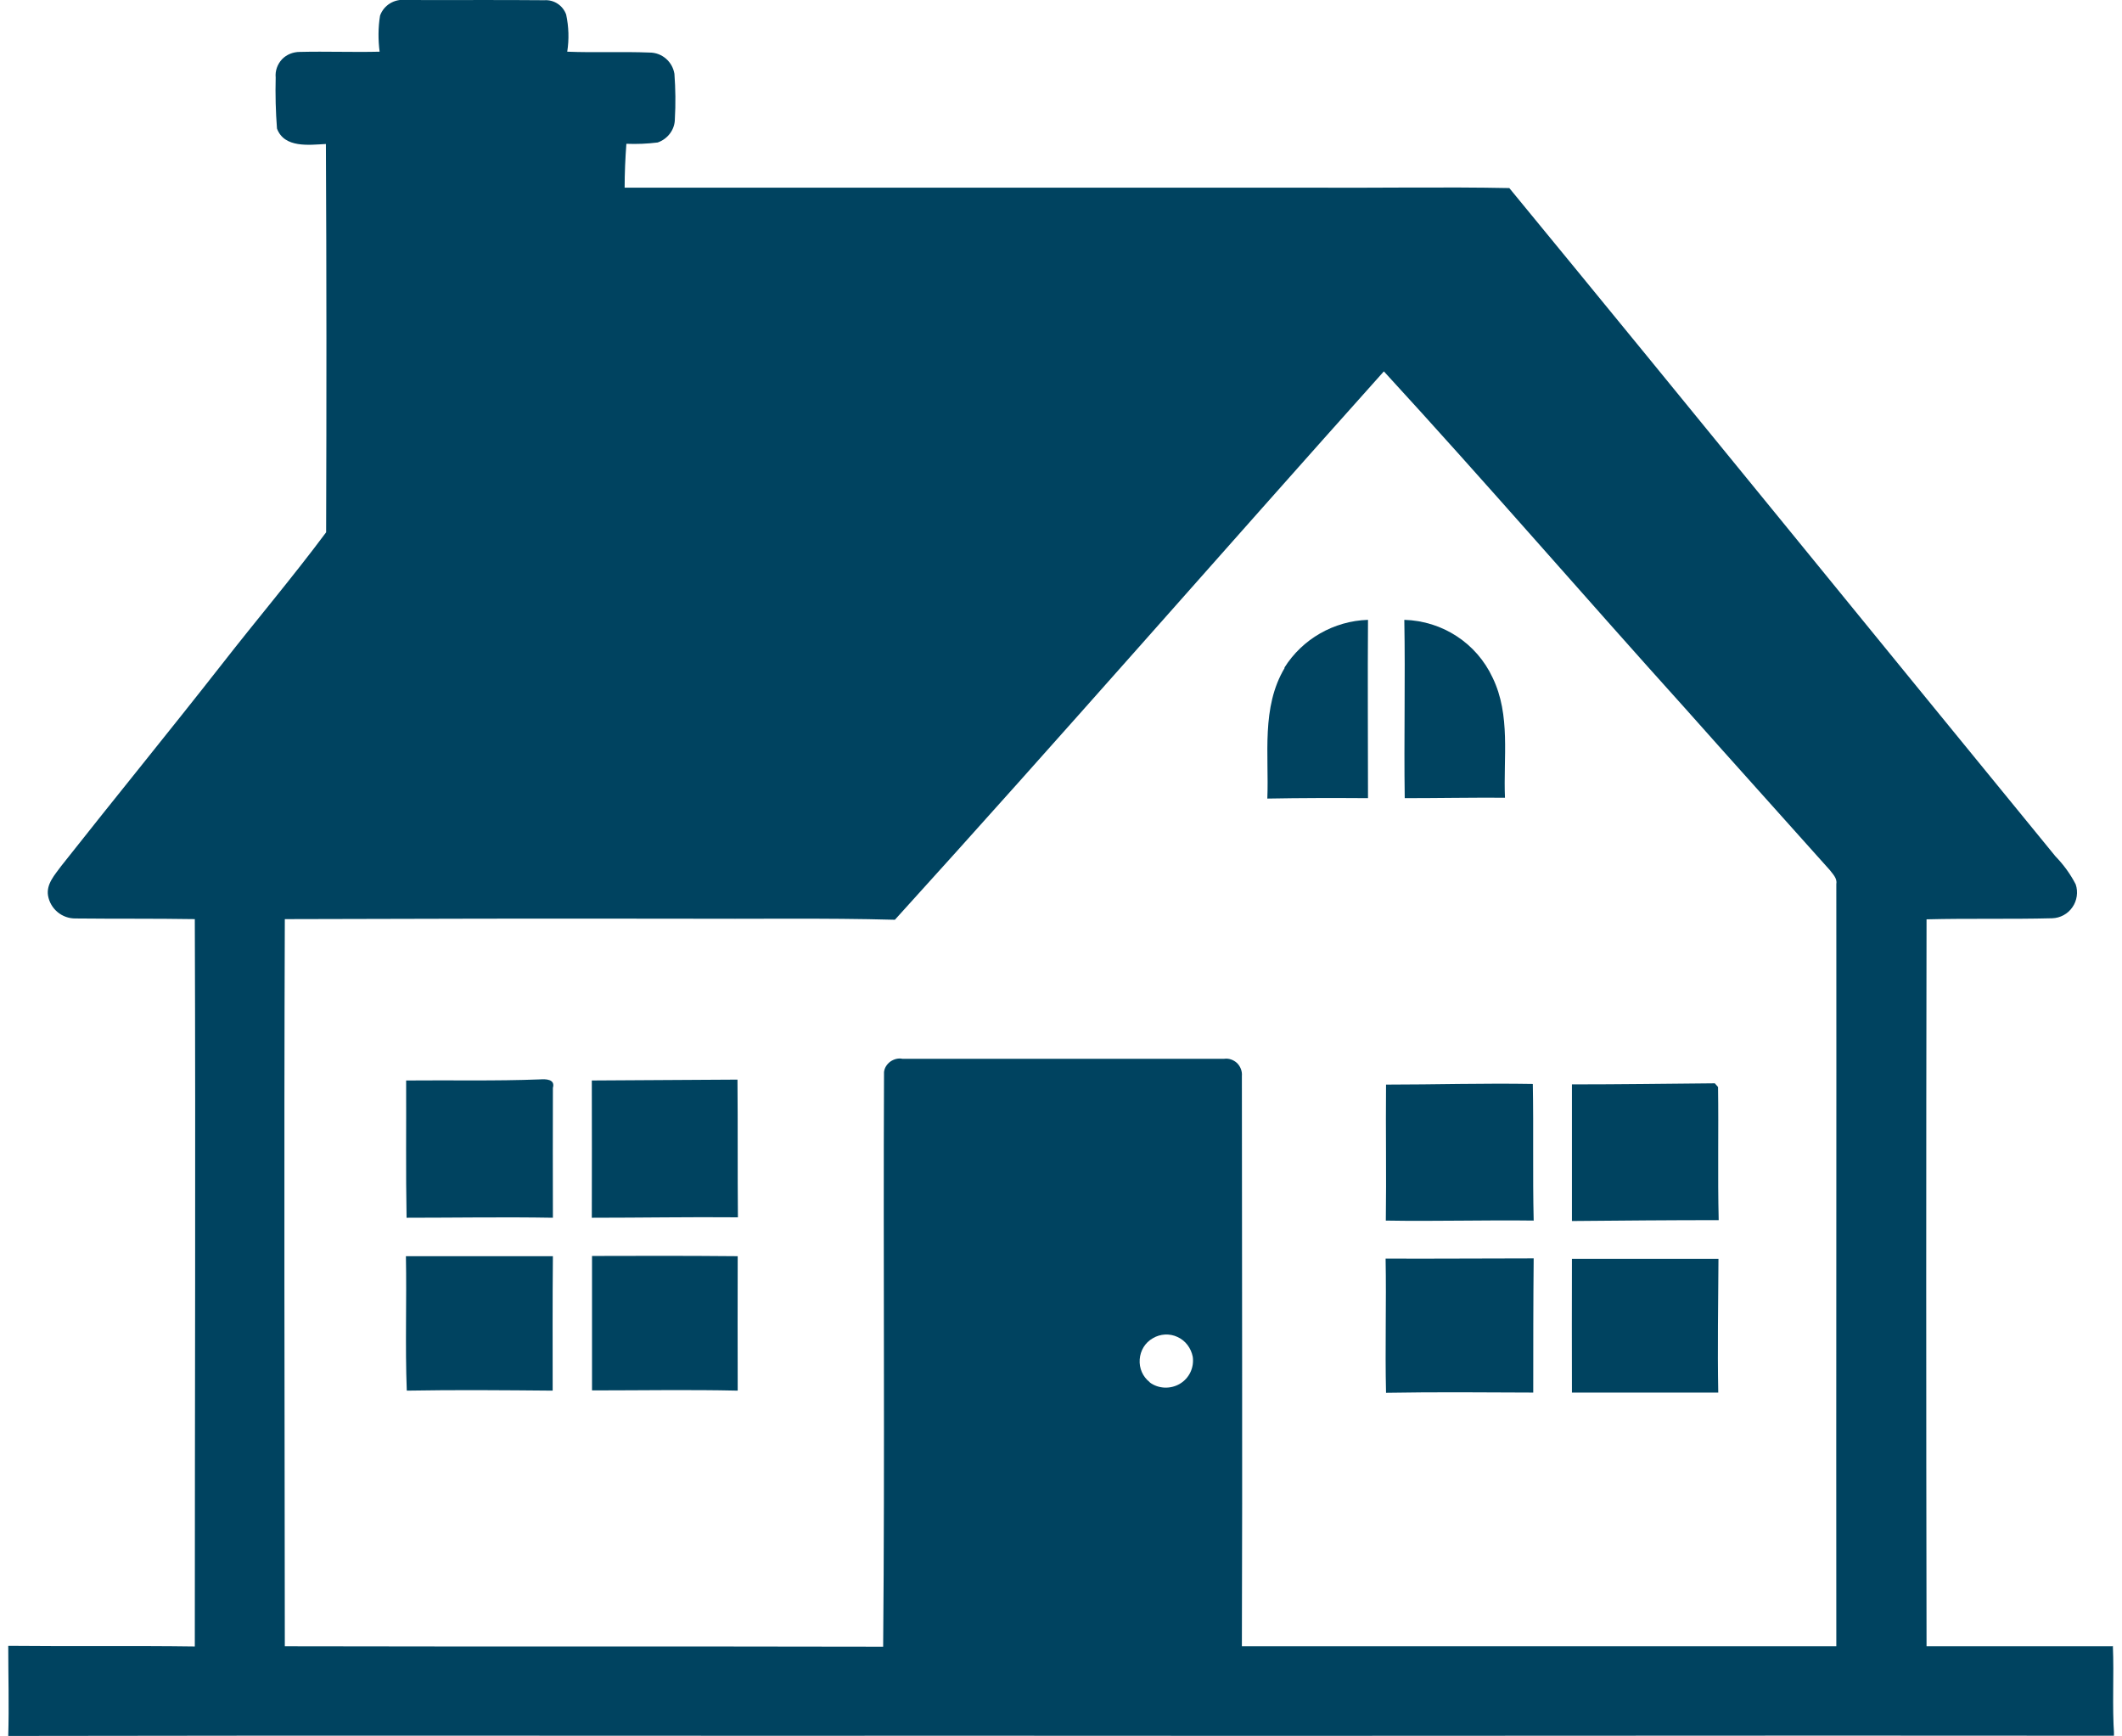 <svg width="132" height="108" viewBox="0 0 132 108" fill="none" xmlns="http://www.w3.org/2000/svg">
<g clip-path="url(#clip0_274_187)">
<path d="M131.405 102.394C127.551 102.394 123.696 102.394 119.842 102.394C119.815 87.319 119.815 72.257 119.842 57.181C122.452 57.114 125.049 57.181 127.659 57.114C128.159 57.1 128.633 56.843 128.917 56.425C129.201 56.02 129.282 55.479 129.12 55.006C128.795 54.371 128.362 53.777 127.862 53.264C116.528 39.418 105.249 25.517 93.888 11.698C89.844 11.617 85.8 11.698 81.756 11.671C67.461 11.671 53.151 11.671 38.856 11.671C38.856 10.753 38.897 9.848 38.964 8.943C39.613 8.97 40.262 8.943 40.912 8.862C41.534 8.645 41.98 8.065 41.98 7.403C42.034 6.471 42.021 5.525 41.953 4.593C41.831 3.836 41.182 3.269 40.411 3.269C38.694 3.201 36.989 3.283 35.285 3.215C35.407 2.445 35.38 1.662 35.218 0.905C35.015 0.338 34.46 -0.027 33.865 0.014C30.985 -0.014 28.104 0.014 25.223 -7.79051e-06C24.533 -0.081 23.87 0.324 23.641 0.973C23.519 1.716 23.519 2.472 23.614 3.215C21.964 3.256 20.3 3.188 18.65 3.229C18.231 3.229 17.825 3.391 17.541 3.688C17.257 3.998 17.108 4.404 17.149 4.823C17.122 5.89 17.149 6.943 17.23 7.997C17.69 9.226 19.232 9.01 20.273 8.956C20.314 17.007 20.314 25.058 20.287 33.109C18.204 35.905 15.945 38.567 13.808 41.309C10.508 45.523 7.127 49.657 3.813 53.858C3.421 54.398 2.867 54.979 2.988 55.709C3.137 56.546 3.868 57.141 4.706 57.127C7.168 57.154 9.643 57.127 12.118 57.168C12.172 72.243 12.118 87.332 12.118 102.407C8.25 102.353 4.381 102.407 0.513 102.367C0.513 104.231 0.568 106.109 0.513 107.973C20.922 107.932 41.331 107.973 61.74 107.959C85.002 107.986 108.265 107.932 131.513 107.959C131.378 106.095 131.513 104.231 131.432 102.367L131.405 102.394ZM71.518 85.968C71.085 85.63 70.855 85.103 70.896 84.549C70.936 83.996 71.234 83.509 71.707 83.239C72.181 82.955 72.762 82.928 73.249 83.158C73.749 83.388 74.088 83.847 74.196 84.387C74.29 85.063 73.98 85.725 73.384 86.076C72.803 86.413 72.059 86.386 71.518 85.981V85.968ZM114.256 102.394C101.921 102.394 89.587 102.394 77.252 102.394C77.293 90.574 77.252 78.741 77.252 66.921C77.279 66.624 77.158 66.326 76.955 66.124C76.739 65.921 76.441 65.813 76.157 65.854C69.476 65.854 62.795 65.854 56.127 65.854C55.87 65.8 55.599 65.881 55.383 66.029C55.167 66.191 55.018 66.421 54.991 66.678C54.937 78.592 55.045 90.52 54.937 102.421C42.535 102.394 30.133 102.421 17.717 102.394C17.703 87.319 17.663 72.243 17.717 57.168C25.953 57.141 34.19 57.127 42.413 57.141C46.835 57.168 51.258 57.087 55.667 57.208C65.905 45.929 75.927 34.447 86.084 23.099C92.427 30.002 98.554 37.108 104.843 44.078C107.818 47.428 110.834 50.765 113.823 54.115C114.012 54.371 114.297 54.628 114.229 54.993C114.242 70.784 114.215 86.603 114.229 102.407L114.256 102.394Z" fill="#004360"/>
<path d="M79.917 41.538C78.443 43.997 78.943 46.955 78.835 49.67C80.931 49.63 83.014 49.63 85.097 49.644C85.097 45.956 85.07 42.254 85.097 38.553C82.974 38.621 81.012 39.742 79.89 41.538H79.917Z" fill="#004360"/>
<path d="M87.382 49.644C89.465 49.644 91.535 49.603 93.617 49.617C93.509 47.131 93.983 44.483 92.847 42.146C91.846 39.998 89.722 38.621 87.356 38.553C87.423 42.241 87.328 45.929 87.382 49.63V49.644Z" fill="#004360"/>
<path d="M33.568 67.137C30.795 67.245 28.036 67.177 25.264 67.204C25.277 70.055 25.237 72.892 25.291 75.742C28.32 75.742 31.35 75.688 34.393 75.742C34.393 73.04 34.379 70.352 34.393 67.664C34.555 67.11 33.933 67.11 33.581 67.137H33.568Z" fill="#004360"/>
<path d="M36.814 67.204C36.827 70.055 36.814 72.891 36.814 75.742C39.843 75.742 42.873 75.688 45.902 75.715C45.875 72.865 45.902 70.001 45.875 67.15C42.846 67.177 39.83 67.177 36.8 67.204H36.814Z" fill="#004360"/>
<path d="M86.219 67.461C86.192 70.284 86.246 73.094 86.206 75.918C89.276 75.972 92.346 75.877 95.403 75.918C95.335 73.081 95.403 70.244 95.349 67.421C92.305 67.367 89.262 67.461 86.219 67.461Z" fill="#004360"/>
<path d="M106.872 67.61C106.872 67.61 106.723 67.434 106.669 67.38C103.707 67.407 100.745 67.448 97.783 67.448C97.783 70.284 97.783 73.108 97.783 75.945C100.826 75.918 103.869 75.89 106.912 75.89C106.844 73.135 106.912 70.379 106.872 67.61Z" fill="#004360"/>
<path d="M25.25 78.119C25.304 80.902 25.196 83.698 25.304 86.495C28.334 86.441 31.35 86.468 34.379 86.495C34.379 83.712 34.366 80.929 34.393 78.133C31.35 78.133 28.307 78.133 25.25 78.133V78.119Z" fill="#004360"/>
<path d="M36.827 78.119V86.481C39.843 86.481 42.873 86.427 45.889 86.495C45.875 83.712 45.889 80.929 45.889 78.133C42.859 78.106 39.843 78.106 36.814 78.119H36.827Z" fill="#004360"/>
<path d="M86.219 86.63C89.263 86.576 92.319 86.603 95.376 86.616C95.376 83.833 95.376 81.051 95.403 78.268C92.333 78.268 89.263 78.295 86.192 78.281C86.246 81.064 86.152 83.847 86.219 86.63Z" fill="#004360"/>
<path d="M97.783 78.295C97.783 81.064 97.769 83.847 97.783 86.616C100.826 86.616 103.855 86.616 106.885 86.616C106.831 83.847 106.885 81.064 106.898 78.295C103.855 78.295 100.812 78.295 97.783 78.295Z" fill="#004360"/>
</g>
<defs>
<clipPath id="clip0_274_187">
<rect width="131" height="108" fill="white" transform="translate(0.5)"/>
</clipPath>
</defs>
</svg>
